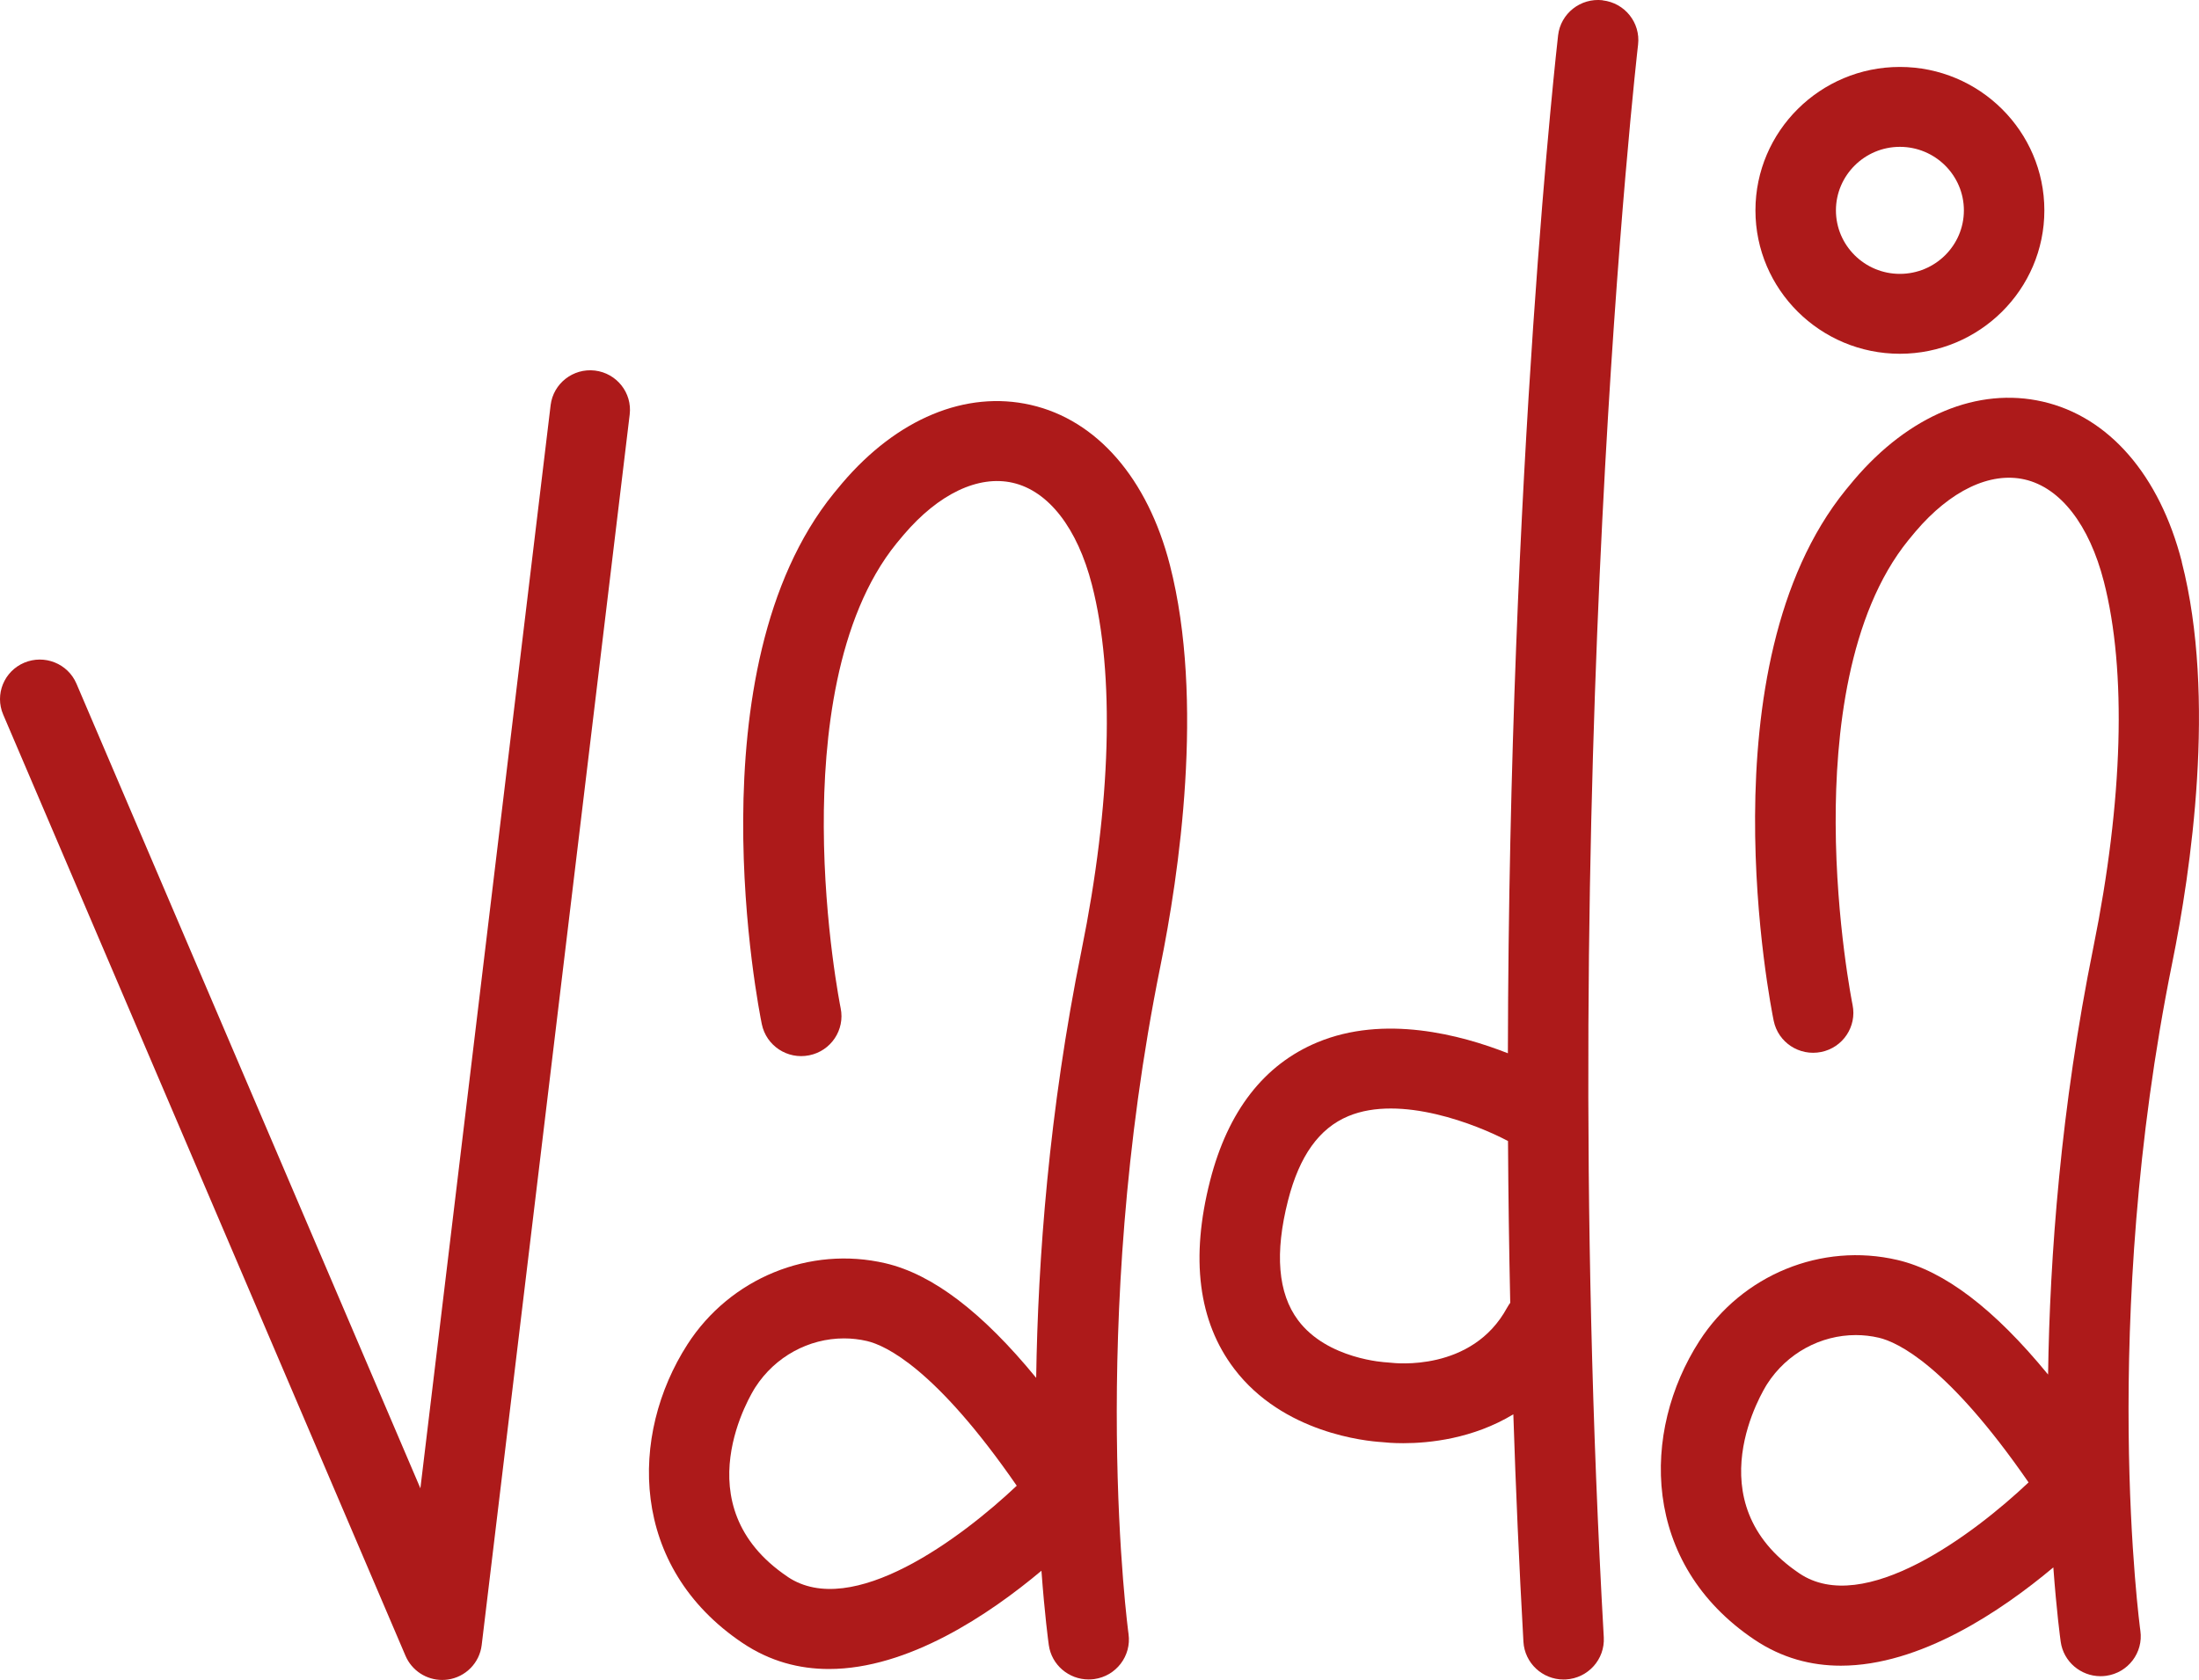 <svg width="161" height="123" viewBox="0 0 161 123" fill="none" xmlns="http://www.w3.org/2000/svg">
<g clip-path="url(#clip0_15_545)">
<path d="M75.465 29.646C70.715 28.562 65.679 30.65 61.659 35.38C61.455 35.618 61.251 35.866 61.047 36.118C50.6 49.006 55.559 73.927 55.776 74.984C56.102 76.569 57.657 77.59 59.248 77.266C60.843 76.947 61.872 75.403 61.55 73.819C61.537 73.76 60.34 67.802 60.313 60.544C60.286 54.104 61.188 45.275 65.638 39.785C65.815 39.569 65.987 39.358 66.164 39.155C68.712 36.163 71.621 34.772 74.15 35.348C76.77 35.947 78.882 38.669 79.947 42.818C81.629 49.357 81.357 58.87 79.181 69.598C76.793 81.379 75.991 92.242 75.864 100.882C71.916 96.067 68.276 93.3 64.836 92.494C59.284 91.194 53.455 93.579 50.333 98.43C46.059 105.076 46.072 114.72 54.362 120.291C56.379 121.646 58.527 122.199 60.689 122.199C66.5 122.199 72.428 118.208 76.249 115.004C76.489 118.248 76.752 120.183 76.788 120.444C76.992 121.907 78.257 122.964 79.703 122.964C79.839 122.964 79.975 122.955 80.111 122.937C81.719 122.717 82.848 121.241 82.626 119.639C82.594 119.418 79.603 97.17 84.956 70.75C86.315 64.049 88.21 51.319 85.654 41.369C84.022 35.024 80.31 30.749 75.465 29.646ZM57.666 115.445C49.875 110.206 55.074 101.922 55.3 101.575C56.755 99.316 59.225 97.993 61.791 97.993C62.353 97.993 62.919 98.056 63.481 98.187C64.836 98.506 68.499 100.185 74.441 108.78C70.388 112.609 62.375 118.613 57.666 115.449V115.445Z" fill="#AD1A1A"/>
<path d="M159.74 41.126C158.108 34.781 154.396 30.506 149.551 29.403C144.801 28.319 139.765 30.407 135.745 35.136C135.541 35.375 135.342 35.618 135.133 35.874C124.686 48.763 129.644 73.684 129.862 74.741C130.188 76.325 131.738 77.342 133.334 77.023C134.929 76.703 135.958 75.16 135.636 73.576C135.623 73.517 134.426 67.559 134.399 60.301C134.372 53.861 135.274 45.032 139.724 39.546C139.901 39.33 140.078 39.119 140.25 38.912C142.797 35.919 145.707 34.529 148.236 35.105C150.856 35.703 152.968 38.426 154.033 42.575C155.715 49.114 155.443 58.627 153.267 69.355C150.879 81.136 150.076 91.999 149.95 100.639C146.002 95.824 142.362 93.057 138.922 92.251C133.366 90.951 127.541 93.336 124.419 98.187C120.145 104.833 120.158 114.477 128.448 120.048C130.465 121.402 132.613 121.956 134.775 121.956C140.586 121.956 146.514 117.964 150.335 114.76C150.575 118.005 150.838 119.935 150.874 120.201C151.078 121.663 152.343 122.725 153.789 122.725C153.925 122.725 154.06 122.716 154.196 122.698C155.81 122.478 156.934 120.997 156.707 119.4C156.676 119.179 153.675 96.99 159.037 70.516C160.397 63.815 162.291 51.085 159.735 41.135L159.74 41.126ZM131.747 115.201C123.961 109.968 129.159 101.683 129.382 101.332C130.836 99.069 133.307 97.75 135.872 97.75C136.434 97.75 137.001 97.813 137.563 97.944C138.918 98.263 142.58 99.942 148.522 108.537C144.47 112.366 136.457 118.369 131.747 115.201Z" fill="#AD1A1A"/>
<path d="M117.339 0.018C115.721 -0.167 114.262 0.985 114.076 2.587C114.031 2.992 110.482 34.128 110.4 77.117C106.928 75.749 101.34 74.282 96.454 76.316C92.547 77.941 89.905 81.347 88.599 86.437C87.144 92.121 87.734 96.756 90.358 100.212C93.948 104.946 100.053 105.517 101.163 105.585C101.431 105.616 101.984 105.666 102.736 105.666C104.649 105.666 107.839 105.342 110.799 103.551C110.976 109 111.221 114.562 111.538 120.205C111.628 121.762 112.925 122.968 114.475 122.968C114.529 122.968 114.588 122.968 114.643 122.964C116.265 122.874 117.512 121.492 117.421 119.881C113.845 56.723 119.868 3.793 119.932 3.267C120.118 1.66 118.957 0.211 117.344 0.027L117.339 0.018ZM110.35 95.73C107.785 100.482 102.061 99.802 101.834 99.775C101.734 99.762 101.621 99.753 101.521 99.748C101.48 99.748 97.188 99.537 95.04 96.666C93.562 94.695 93.318 91.743 94.306 87.882C95.14 84.628 96.581 82.612 98.716 81.721C102.541 80.123 108.129 82.333 110.409 83.543C110.432 87.409 110.486 91.365 110.572 95.388C110.491 95.496 110.414 95.613 110.35 95.734V95.73Z" fill="#AD1A1A"/>
<path d="M139.099 25.902C144.933 25.902 149.678 21.191 149.678 15.404C149.678 9.617 144.933 4.901 139.099 4.901C133.266 4.901 128.525 9.612 128.525 15.404C128.525 21.195 133.271 25.902 139.099 25.902ZM139.099 10.751C141.683 10.751 143.786 12.839 143.786 15.404C143.786 17.969 141.683 20.052 139.099 20.052C136.516 20.052 134.418 17.964 134.418 15.404C134.418 12.843 136.521 10.751 139.099 10.751Z" fill="#AD1A1A"/>
<path d="M43.556 27.131C41.961 26.942 40.51 28.076 40.315 29.66L30.779 108.969L5.597 50.054C4.967 48.583 3.258 47.899 1.776 48.52C0.294 49.145 -0.395 50.842 0.231 52.313L29.691 121.236C30.154 122.316 31.219 123 32.37 123C32.506 123 32.642 122.991 32.782 122.973C34.088 122.789 35.108 121.754 35.266 120.453L46.103 30.349C46.294 28.76 45.151 27.324 43.556 27.131Z" fill="#AD1A1A"/>
</g>
<defs>
<clipPath id="clip0_15_545">
<rect width="161" height="123" fill="white"/>
</clipPath>
</defs>
</svg>
